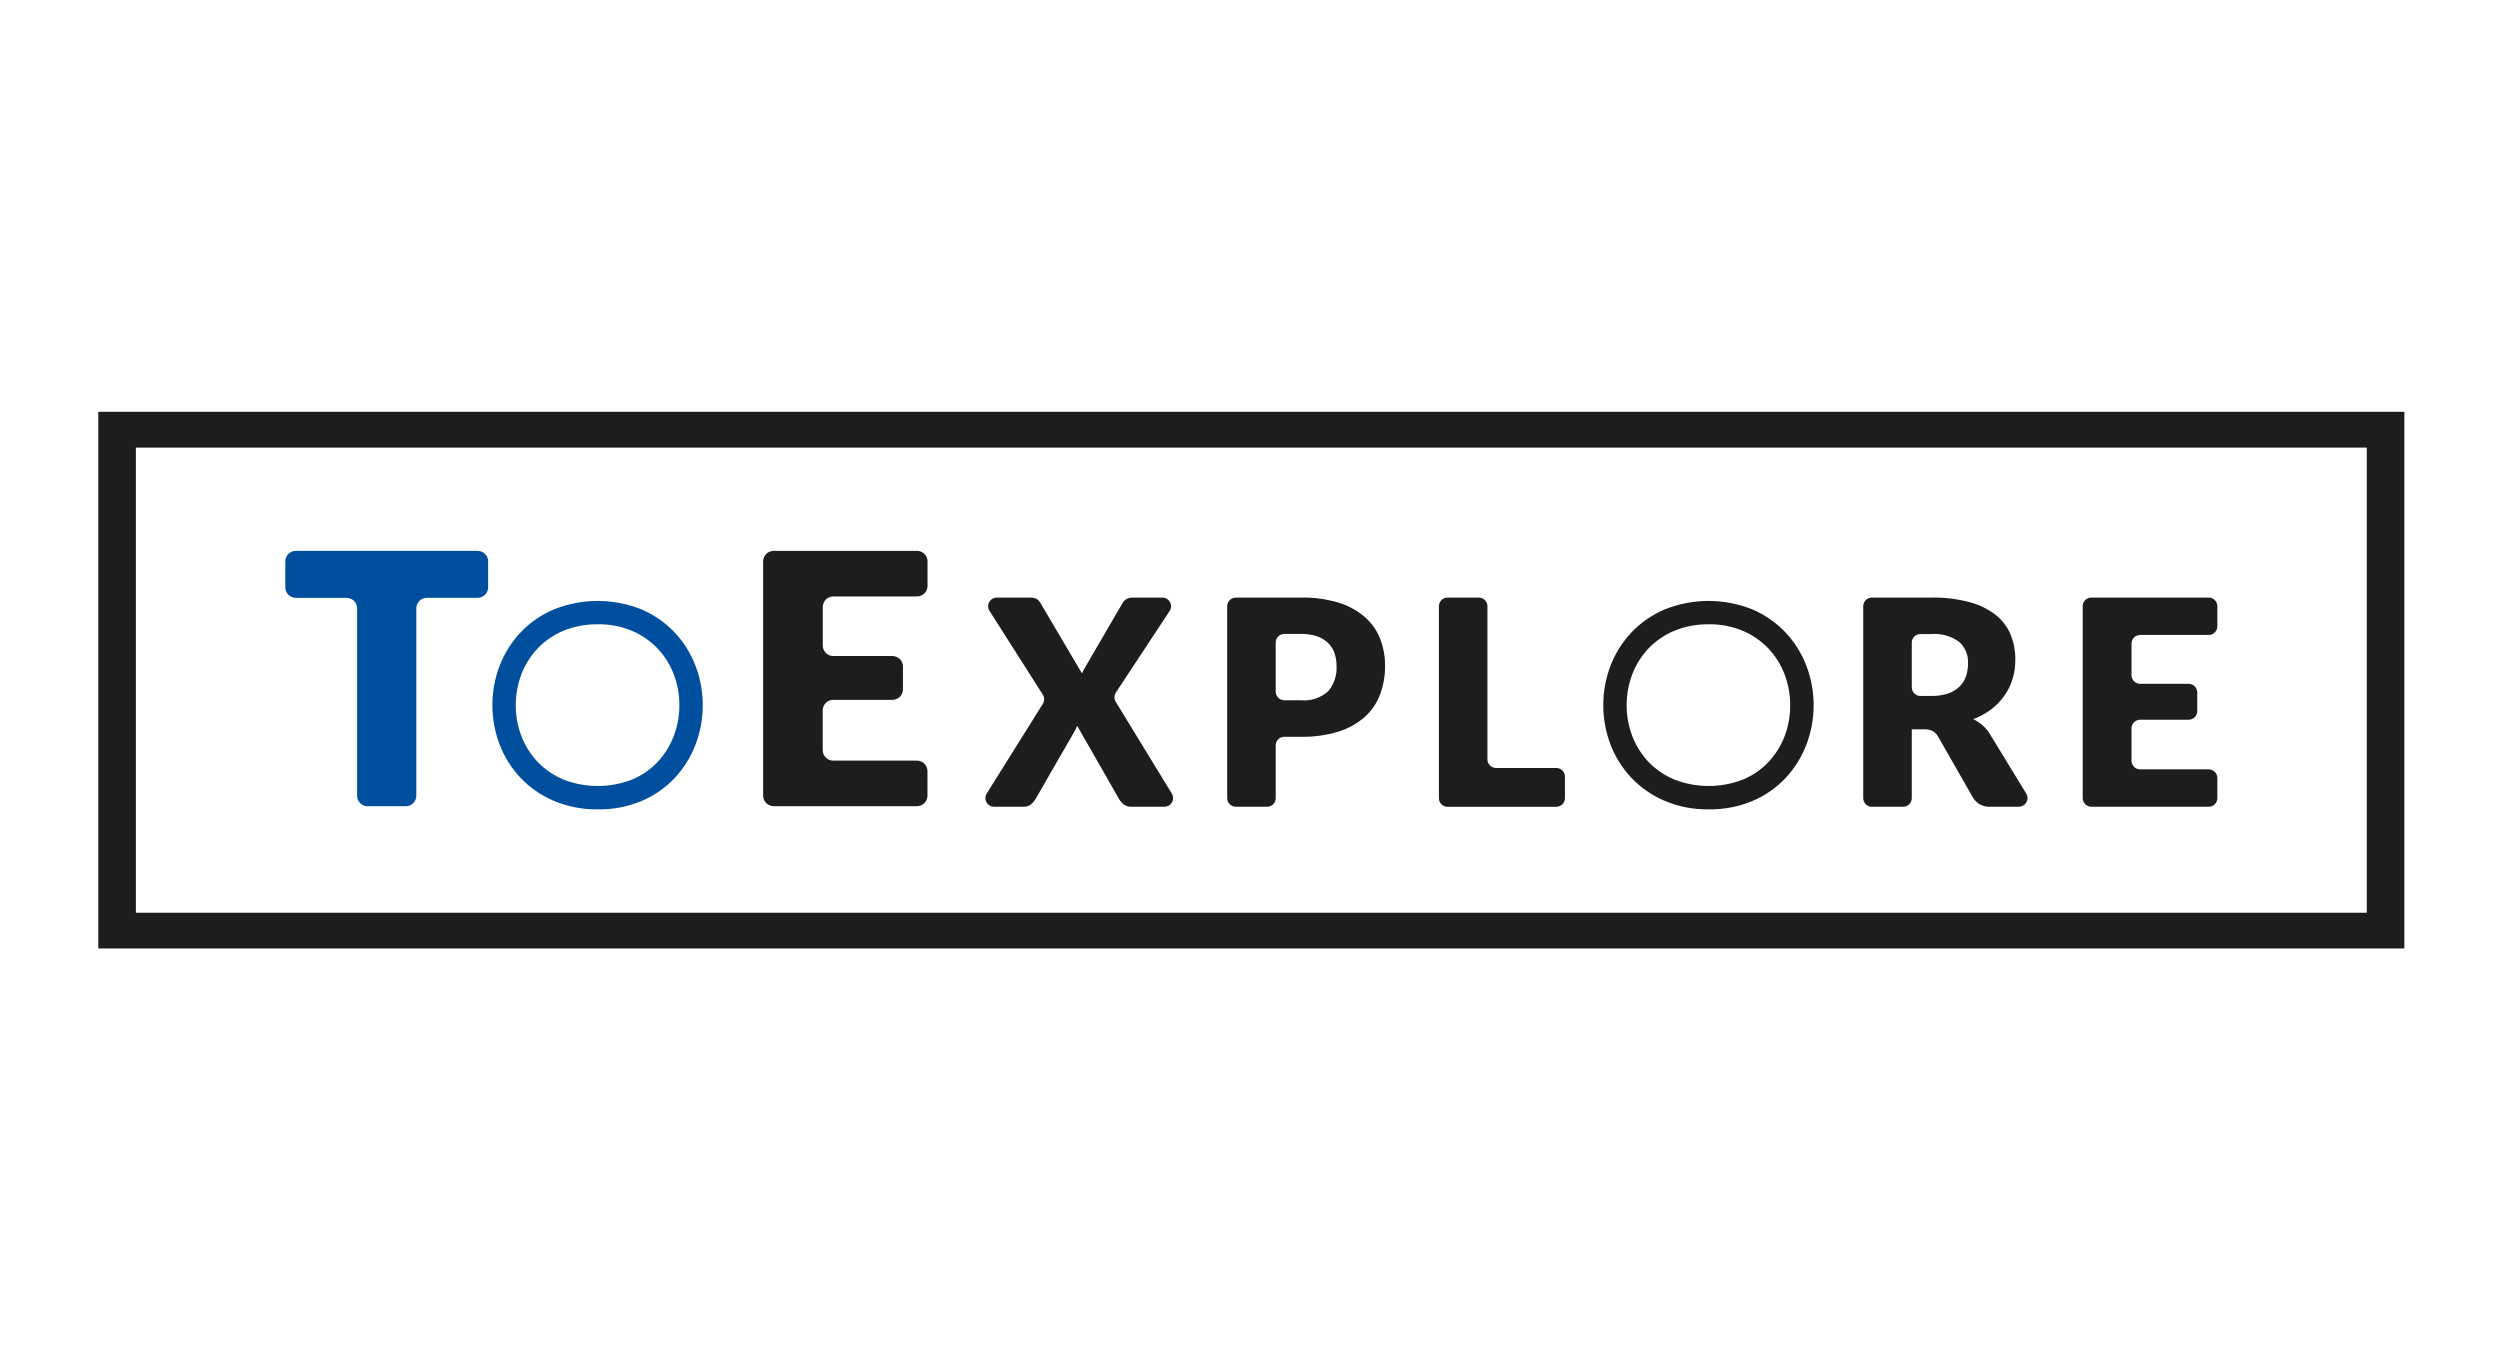<svg xmlns="http://www.w3.org/2000/svg" fill="none" viewBox="0 0 941 512" height="512" width="941">
<g clip-path="url(#clip0_110_192)">
<path fill="#1D1D1B" d="M643.124 304.647C637.469 304.727 631.858 303.645 626.638 301.467C621.913 299.469 617.645 296.526 614.096 292.82C610.674 289.195 607.993 284.937 606.201 280.284C602.562 270.708 602.562 260.128 606.201 250.551C607.994 245.899 610.675 241.641 614.096 238.016C617.642 234.3 621.916 231.356 626.651 229.368C637.216 225.132 649.006 225.132 659.571 229.368C664.264 231.374 668.501 234.311 672.028 238.003C675.452 241.639 678.133 245.911 679.916 250.577C683.564 260.152 683.564 270.735 679.916 280.31C678.145 284.943 675.497 289.19 672.119 292.82C668.596 296.546 664.339 299.499 659.616 301.493C654.392 303.663 648.779 304.736 643.124 304.647ZM643.124 234.992C638.669 234.917 634.246 235.756 630.127 237.457C626.496 238.978 623.215 241.231 620.491 244.075C617.858 246.875 615.793 250.158 614.408 253.744C612.979 257.495 612.256 261.478 612.277 265.493C612.263 269.466 612.986 273.408 614.408 277.118C615.791 280.702 617.857 283.984 620.491 286.78C623.223 289.616 626.504 291.865 630.134 293.392C638.489 296.668 647.772 296.668 656.127 293.392C659.735 291.879 662.991 289.632 665.685 286.793C668.299 283.985 670.349 280.7 671.722 277.118C673.135 273.402 673.847 269.456 673.821 265.48C673.842 261.465 673.119 257.482 671.69 253.731C670.307 250.145 668.239 246.863 665.601 244.069C662.894 241.235 659.637 238.985 656.029 237.457C651.944 235.75 647.55 234.905 643.124 234.973V234.992Z"></path>
<path fill="#004F9F" d="M224.992 304.647C219.337 304.727 213.726 303.645 208.506 301.467C203.78 299.471 199.512 296.528 195.965 292.82C192.543 289.195 189.861 284.937 188.07 280.284C184.431 270.708 184.431 260.128 188.07 250.551C189.862 245.899 192.544 241.641 195.965 238.016C199.509 234.298 203.784 231.354 208.519 229.368C219.084 225.132 230.874 225.132 241.439 229.368C246.131 231.376 250.369 234.313 253.896 238.003C257.321 241.639 260.001 245.911 261.785 250.577C265.432 260.152 265.432 270.735 261.785 280.31C260.013 284.943 257.366 289.19 253.987 292.82C250.464 296.546 246.207 299.499 241.485 301.493C236.261 303.663 230.647 304.736 224.992 304.647ZM224.992 234.992C220.537 234.918 216.115 235.757 211.996 237.457C208.365 238.979 205.084 241.232 202.359 244.075C199.724 246.873 197.659 250.157 196.277 253.744C194.845 257.494 194.12 261.478 194.139 265.493C194.127 269.467 194.852 273.408 196.277 277.118C197.657 280.704 199.723 283.985 202.359 286.78C205.091 289.614 208.369 291.864 211.996 293.392C220.351 296.666 229.633 296.666 237.988 293.392C241.596 291.874 244.849 289.622 247.541 286.78C250.155 283.972 252.204 280.687 253.578 277.105C255 273.395 255.723 269.453 255.709 265.48C255.73 261.465 255.007 257.482 253.578 253.731C252.195 250.145 250.127 246.863 247.489 244.069C244.781 241.234 241.521 238.983 237.911 237.457C233.821 235.747 229.423 234.901 224.992 234.973V234.992Z"></path>
<path fill="#004F9F" d="M183.735 211.306V221.059C183.735 222.109 183.318 223.116 182.576 223.859C181.834 224.602 180.827 225.019 179.778 225.019H160.66C159.612 225.019 158.606 225.435 157.864 226.176C157.122 226.917 156.705 227.923 156.703 228.972V299.504C156.703 300.024 156.6 300.539 156.402 301.019C156.203 301.5 155.911 301.936 155.544 302.304C155.176 302.672 154.74 302.963 154.26 303.162C153.78 303.361 153.265 303.464 152.745 303.464H138.371C137.852 303.464 137.337 303.361 136.857 303.162C136.377 302.963 135.941 302.672 135.573 302.304C135.206 301.936 134.914 301.5 134.715 301.019C134.516 300.539 134.414 300.024 134.414 299.504V228.985C134.412 227.936 133.995 226.93 133.253 226.189C132.511 225.448 131.505 225.032 130.457 225.032H111.346C110.296 225.032 109.289 224.615 108.547 223.872C107.805 223.129 107.388 222.122 107.388 221.072V211.306C107.388 210.256 107.805 209.249 108.547 208.506C109.289 207.764 110.296 207.347 111.346 207.347H179.778C180.827 207.347 181.834 207.764 182.576 208.506C183.318 209.249 183.735 210.256 183.735 211.306Z"></path>
<path fill="#1D1D1B" d="M349.127 211.306V220.539C349.127 221.589 348.71 222.596 347.968 223.339C347.226 224.082 346.219 224.499 345.169 224.499H313.653C313.134 224.499 312.619 224.601 312.139 224.8C311.659 224.999 311.222 225.291 310.855 225.658C310.488 226.026 310.196 226.463 309.997 226.943C309.798 227.423 309.696 227.938 309.696 228.458V242.97C309.696 243.49 309.798 244.005 309.997 244.486C310.196 244.966 310.488 245.403 310.855 245.77C311.222 246.138 311.659 246.43 312.139 246.629C312.619 246.828 313.134 246.93 313.653 246.93H335.916C336.436 246.93 336.95 247.033 337.43 247.232C337.911 247.431 338.347 247.722 338.714 248.09C339.082 248.458 339.373 248.894 339.572 249.374C339.771 249.855 339.873 250.37 339.873 250.89V259.459C339.873 259.979 339.771 260.494 339.572 260.975C339.373 261.455 339.082 261.891 338.714 262.259C338.347 262.627 337.911 262.918 337.43 263.117C336.95 263.316 336.436 263.419 335.916 263.419H313.627C312.578 263.419 311.571 263.836 310.829 264.579C310.087 265.321 309.67 266.328 309.67 267.379V282.333C309.67 283.383 310.087 284.39 310.829 285.133C311.571 285.875 312.578 286.292 313.627 286.292H345.143C346.193 286.292 347.2 286.71 347.942 287.452C348.684 288.195 349.101 289.202 349.101 290.252V299.485C349.101 300.535 348.684 301.542 347.942 302.285C347.2 303.027 346.193 303.444 345.143 303.444H291.209C290.159 303.444 289.152 303.027 288.41 302.285C287.668 301.542 287.251 300.535 287.251 299.485V211.306C287.251 210.256 287.668 209.249 288.41 208.507C289.152 207.764 290.159 207.347 291.209 207.347H345.143C345.665 207.343 346.183 207.443 346.666 207.641C347.149 207.838 347.588 208.129 347.959 208.497C348.329 208.865 348.623 209.303 348.823 209.785C349.024 210.267 349.127 210.784 349.127 211.306Z"></path>
<path fill="#1D1D1B" d="M392.515 261.462L372.436 229.921C372.126 229.431 371.953 228.866 371.935 228.286C371.917 227.707 372.054 227.132 372.333 226.624C372.611 226.115 373.021 225.69 373.519 225.393C374.017 225.096 374.585 224.937 375.165 224.934H387.511C388.402 224.882 389.293 225.04 390.111 225.396C390.735 225.768 391.248 226.3 391.599 226.937L407.253 253.464C407.44 253 407.657 252.548 407.903 252.112C408.137 251.676 408.397 251.228 408.689 250.76L422.4 227.203C422.743 226.521 423.269 225.948 423.918 225.548C424.567 225.147 425.315 224.935 426.078 224.934H437.547C438.132 224.936 438.704 225.096 439.205 225.397C439.706 225.697 440.117 226.127 440.395 226.642C440.672 227.156 440.806 227.736 440.781 228.32C440.757 228.904 440.576 229.47 440.257 229.96L420.022 260.655C419.683 261.17 419.497 261.769 419.485 262.385C419.474 263.001 419.637 263.608 419.957 264.134L441.089 298.724C441.385 299.216 441.546 299.777 441.554 300.351C441.563 300.925 441.42 301.491 441.14 301.991C440.859 302.492 440.451 302.909 439.957 303.201C439.463 303.493 438.901 303.648 438.327 303.652H425.851C424.819 303.7 423.801 303.395 422.965 302.788C422.243 302.236 421.645 301.538 421.211 300.739L405.446 273.185C405.197 273.899 404.872 274.586 404.478 275.233L389.786 300.739C389.339 301.514 388.753 302.2 388.057 302.762C387.294 303.372 386.337 303.689 385.361 303.652H374.145C373.567 303.65 373.001 303.493 372.504 303.199C372.007 302.904 371.598 302.483 371.318 301.978C371.038 301.472 370.897 300.901 370.911 300.324C370.925 299.746 371.092 299.183 371.396 298.691L392.528 264.921C392.851 264.401 393.022 263.801 393.019 263.189C393.017 262.577 392.842 261.979 392.515 261.462Z"></path>
<path fill="#1D1D1B" d="M480.175 280.584V300.414C480.175 301.277 479.833 302.103 479.224 302.713C478.614 303.323 477.788 303.665 476.926 303.665H465.165C464.303 303.665 463.476 303.323 462.867 302.713C462.258 302.103 461.916 301.277 461.916 300.414V228.179C461.916 227.316 462.258 226.49 462.867 225.88C463.476 225.27 464.303 224.928 465.165 224.928H489.676C494.514 224.818 499.339 225.477 503.972 226.878C507.588 227.995 510.934 229.845 513.803 232.314C516.323 234.539 518.275 237.334 519.496 240.467C520.743 243.709 521.366 247.156 521.335 250.63C521.377 254.318 520.736 257.981 519.444 261.436C518.22 264.674 516.24 267.573 513.667 269.888C510.799 272.383 507.441 274.25 503.809 275.369C499.236 276.765 494.469 277.424 489.689 277.32H483.424C482.997 277.32 482.573 277.404 482.178 277.568C481.783 277.733 481.424 277.973 481.122 278.277C480.821 278.58 480.582 278.94 480.419 279.336C480.256 279.732 480.174 280.156 480.175 280.584ZM480.175 260.324C480.175 261.186 480.518 262.013 481.127 262.623C481.736 263.232 482.563 263.575 483.424 263.575H489.682C491.535 263.751 493.404 263.539 495.171 262.952C496.938 262.366 498.563 261.417 499.943 260.168C502.164 257.517 503.285 254.115 503.075 250.662C503.094 248.987 502.819 247.321 502.263 245.74C501.745 244.299 500.905 242.996 499.806 241.93C498.617 240.815 497.197 239.976 495.648 239.472C493.72 238.859 491.705 238.567 489.682 238.608H483.424C482.563 238.608 481.736 238.95 481.127 239.56C480.518 240.169 480.175 240.996 480.175 241.859V260.324Z"></path>
<path fill="#1D1D1B" d="M563.112 289.069H585.79C586.652 289.069 587.478 289.411 588.088 290.021C588.697 290.63 589.039 291.457 589.039 292.32V300.427C589.039 301.29 588.697 302.116 588.088 302.726C587.478 303.336 586.652 303.678 585.79 303.678H544.852C543.99 303.678 543.164 303.336 542.554 302.726C541.945 302.116 541.603 301.29 541.603 300.427V228.179C541.603 227.316 541.945 226.49 542.554 225.88C543.164 225.27 543.99 224.928 544.852 224.928H556.62C557.482 224.928 558.308 225.27 558.917 225.88C559.527 226.49 559.869 227.316 559.869 228.179V285.824C559.871 286.684 560.213 287.508 560.821 288.116C561.428 288.725 562.252 289.067 563.112 289.069Z"></path>
<path fill="#1D1D1B" d="M719.594 274.53V300.414C719.594 301.276 719.252 302.103 718.642 302.713C718.033 303.323 717.207 303.665 716.345 303.665H704.57C703.709 303.665 702.882 303.323 702.273 302.713C701.664 302.103 701.321 301.276 701.321 300.414V228.178C701.321 227.316 701.664 226.489 702.273 225.88C702.882 225.27 703.709 224.927 704.57 224.927H726.924C731.834 224.83 736.734 225.421 741.48 226.683C745.051 227.633 748.393 229.296 751.305 231.572C753.746 233.534 755.65 236.081 756.842 238.978C758.014 241.934 758.601 245.089 758.57 248.269C758.584 250.719 758.238 253.157 757.543 255.506C756.871 257.754 755.839 259.88 754.489 261.8C753.108 263.765 751.434 265.506 749.525 266.962C747.462 268.532 745.178 269.787 742.747 270.688C743.975 271.308 745.126 272.07 746.178 272.957C747.273 273.902 748.212 275.014 748.959 276.253L762.684 298.717C762.98 299.209 763.14 299.771 763.149 300.346C763.158 300.92 763.014 301.487 762.733 301.987C762.452 302.488 762.043 302.906 761.548 303.197C761.053 303.488 760.489 303.643 759.915 303.646H749.2C747.888 303.746 746.575 303.476 745.41 302.866C744.245 302.255 743.275 301.329 742.611 300.193L729.543 277.332C729.073 276.446 728.376 275.7 727.522 275.174C726.509 274.694 725.393 274.471 724.273 274.524L719.594 274.53ZM719.594 258.705C719.594 259.567 719.936 260.394 720.546 261.003C721.155 261.613 721.982 261.956 722.843 261.956H726.944C729.098 262.008 731.246 261.689 733.292 261.013C734.897 260.474 736.362 259.586 737.581 258.412C738.685 257.319 739.517 255.983 740.011 254.511C740.53 252.951 740.786 251.317 740.772 249.674C740.85 248.156 740.588 246.641 740.003 245.238C739.418 243.836 738.526 242.583 737.393 241.572C734.366 239.389 730.663 238.354 726.944 238.653H722.843C721.982 238.653 721.155 238.995 720.546 239.605C719.936 240.215 719.594 241.042 719.594 241.904V258.705Z"></path>
<path fill="#1D1D1B" d="M834.612 228.179V235.74C834.612 236.603 834.269 237.429 833.66 238.039C833.051 238.649 832.224 238.991 831.363 238.991H805.552C804.69 238.991 803.864 239.334 803.255 239.943C802.645 240.553 802.303 241.38 802.303 242.242V254.128C802.303 254.99 802.645 255.817 803.255 256.426C803.864 257.036 804.69 257.379 805.552 257.379H823.799C824.661 257.379 825.487 257.721 826.096 258.331C826.706 258.94 827.048 259.767 827.048 260.629V267.652C827.048 268.514 826.706 269.341 826.096 269.95C825.487 270.56 824.661 270.902 823.799 270.902H805.552C804.69 270.902 803.864 271.245 803.255 271.855C802.645 272.464 802.303 273.291 802.303 274.153V286.338C802.303 287.2 802.645 288.027 803.255 288.637C803.864 289.246 804.69 289.589 805.552 289.589H831.363C832.224 289.589 833.051 289.931 833.66 290.541C834.269 291.151 834.612 291.978 834.612 292.84V300.401C834.612 301.264 834.269 302.09 833.66 302.7C833.051 303.31 832.224 303.652 831.363 303.652H787.175C786.313 303.652 785.487 303.31 784.878 302.7C784.268 302.09 783.926 301.264 783.926 300.401V228.179C783.926 227.316 784.268 226.49 784.878 225.88C785.487 225.27 786.313 224.928 787.175 224.928H831.363C832.224 224.928 833.051 225.27 833.66 225.88C834.269 226.49 834.612 227.316 834.612 228.179Z"></path>
<path fill="#1D1D1B" d="M905 357H37V155H905V357ZM51.147 343.554H890.86V168.465H51.147V343.554Z"></path>
</g>
<defs>
<clipPath id="clip0_110_192">
<rect transform="translate(37 155)" fill="white" height="202" width="868"></rect>
</clipPath>
</defs>
</svg>
